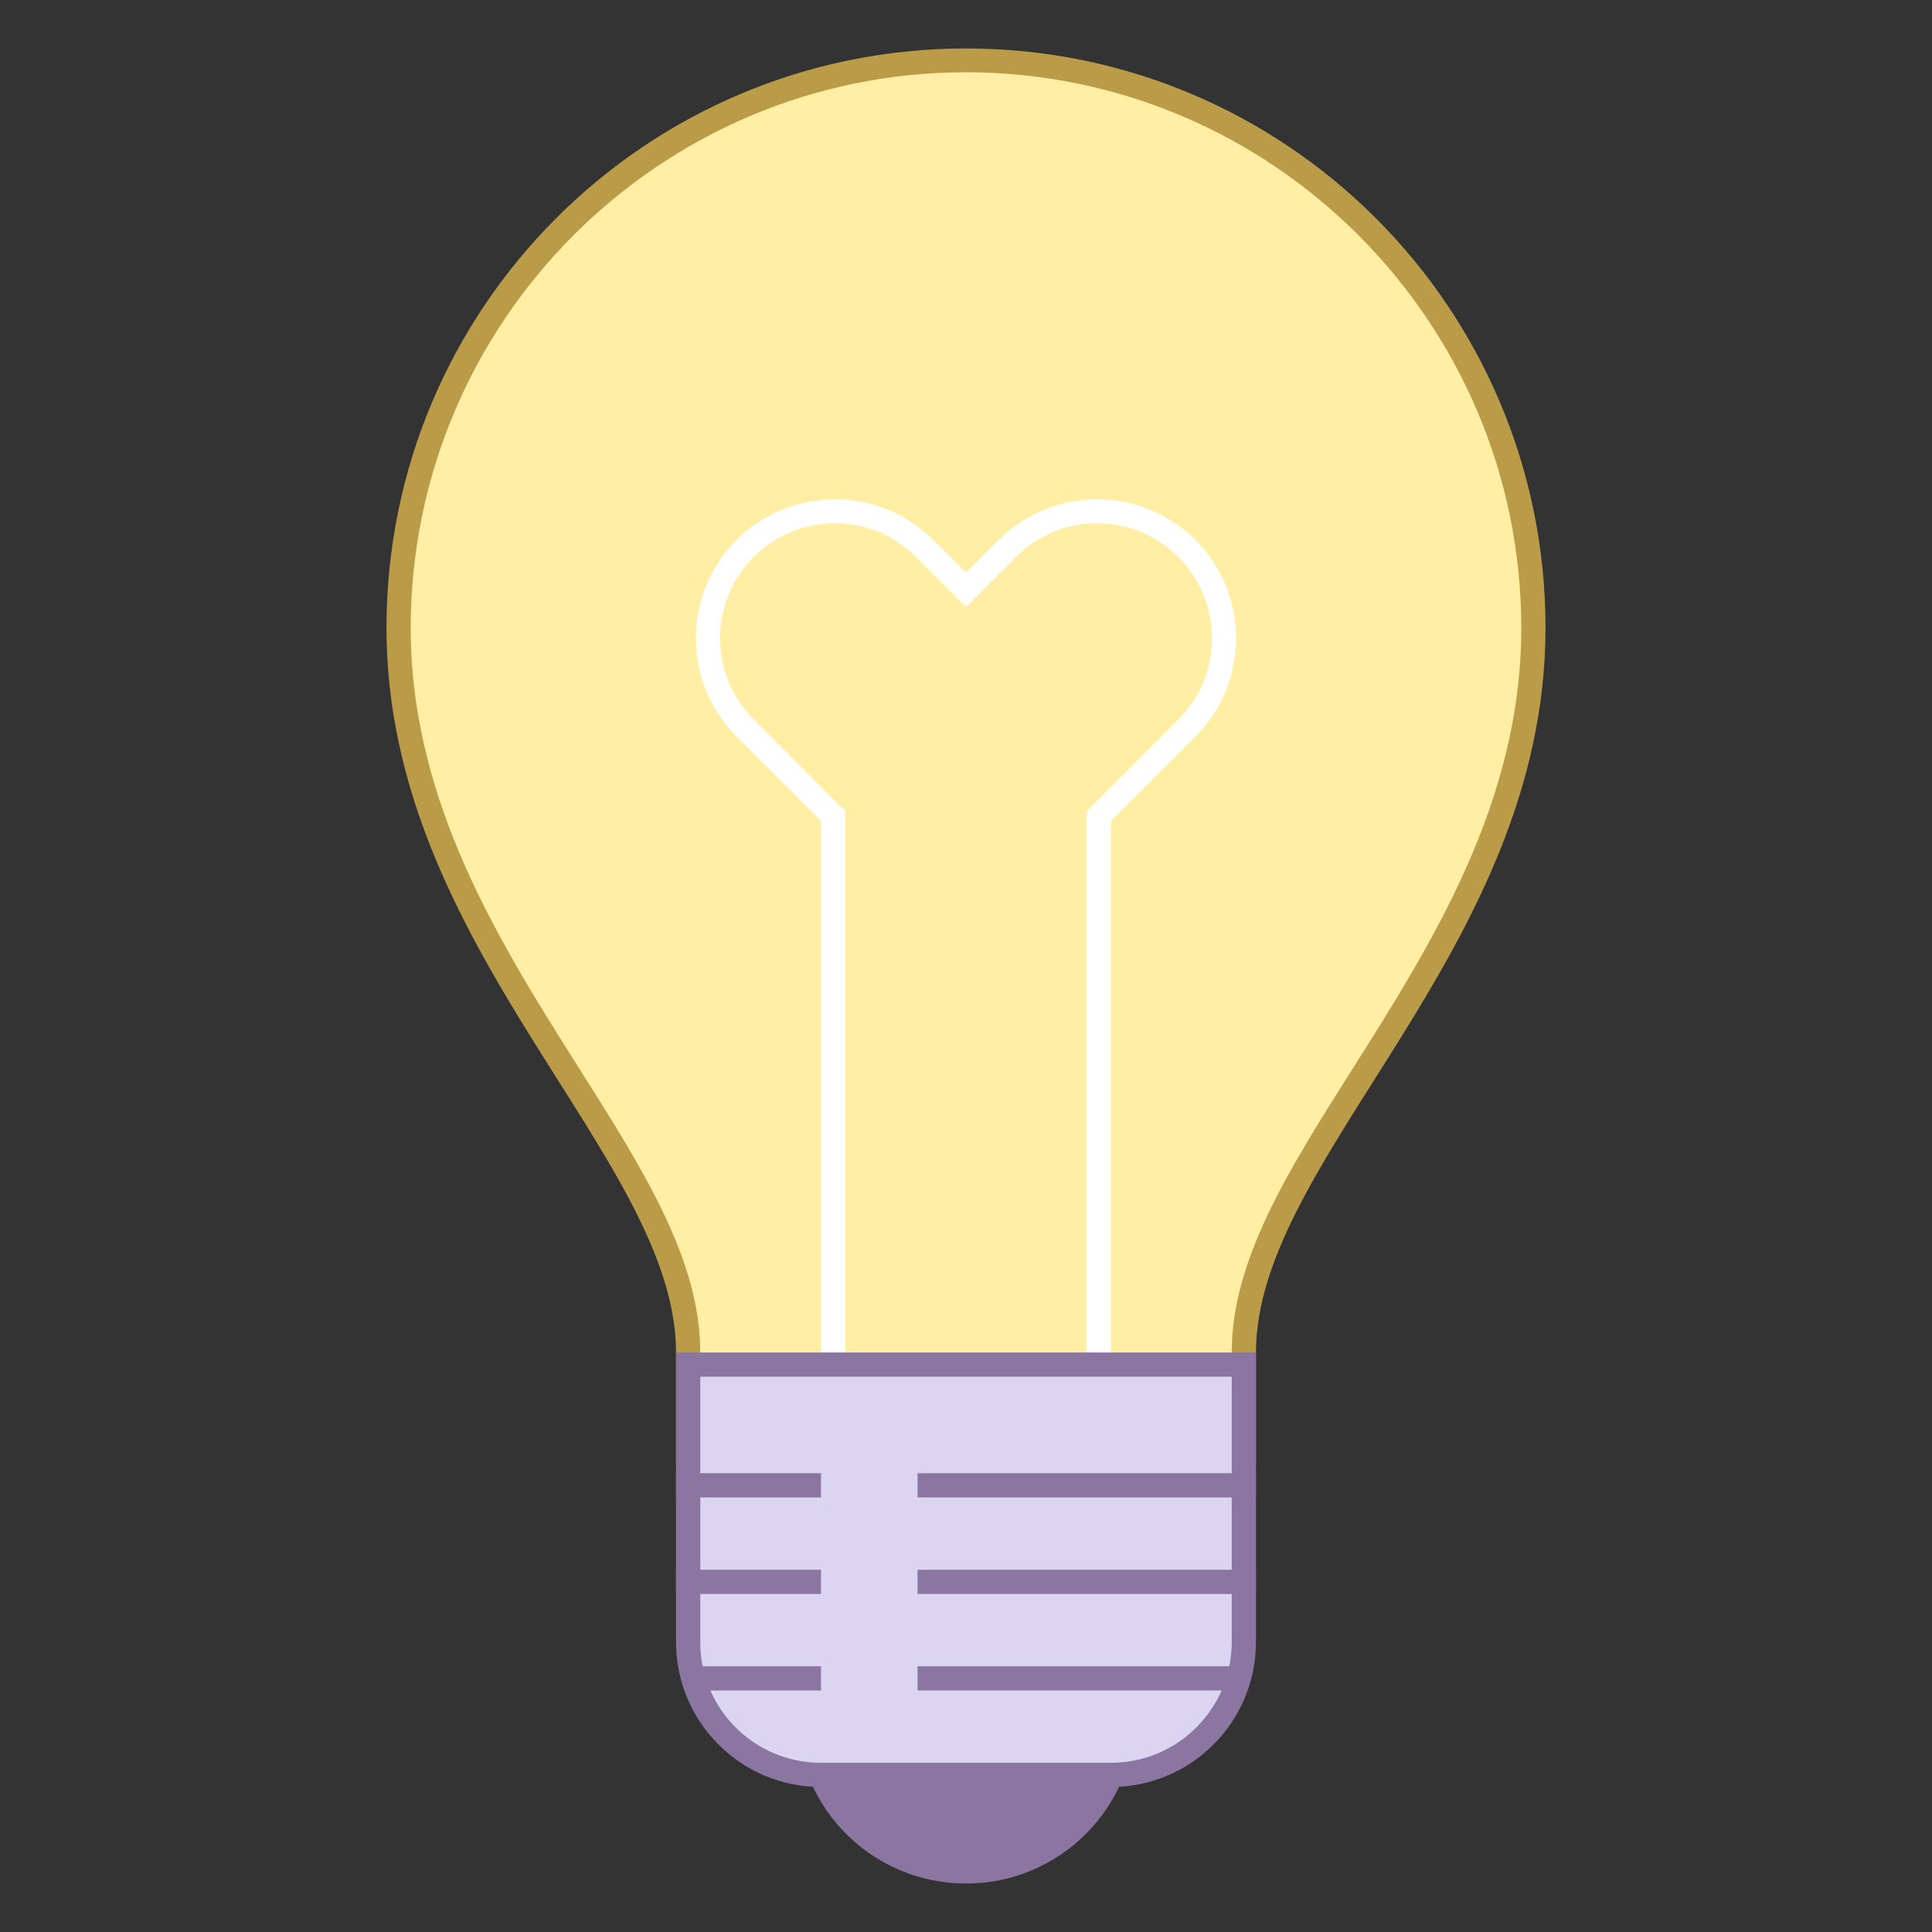 <?xml version="1.0" encoding="UTF-8"?>
<svg xmlns="http://www.w3.org/2000/svg" xmlns:xlink="http://www.w3.org/1999/xlink" width="24pt" height="24pt" viewBox="0 0 24 24" version="1.1">
<rect x="0" y="0" width="24" height="24" fill="#333333" stroke="none"/>
<g id="surface7911">
<path style=" stroke:none;fill-rule:nonzero;fill:rgb(100%,93.333%,63.922%);fill-opacity:1;" d="M 8.551 18.051 L 8.551 16.801 C 8.551 15.695 7.859 14.605 7.062 13.344 C 6.07 11.777 4.949 10.004 4.949 7.801 C 4.949 3.914 8.113 0.75 12 0.75 C 15.887 0.75 19.051 3.914 19.051 7.801 C 19.051 10.004 17.93 11.777 16.938 13.344 C 16.141 14.605 15.449 15.695 15.449 16.801 L 15.449 18.051 Z M 8.551 18.051 "/>
<path style=" stroke:none;fill-rule:nonzero;fill:rgb(72.941%,60.784%,28.235%);fill-opacity:1;" d="M 12 0.898 C 15.805 0.898 18.898 3.996 18.898 7.801 C 18.898 9.961 17.789 11.715 16.812 13.262 C 16 14.543 15.301 15.652 15.301 16.801 L 15.301 17.898 L 8.699 17.898 L 8.699 16.801 C 8.699 15.652 8 14.543 7.188 13.262 C 6.211 11.715 5.102 9.961 5.102 7.801 C 5.102 3.996 8.195 0.898 12 0.898 M 12 0.602 C 8.023 0.602 4.801 3.824 4.801 7.801 C 4.801 11.801 8.398 14.375 8.398 16.801 L 8.398 18.199 L 15.602 18.199 L 15.602 16.801 C 15.602 14.375 19.199 11.801 19.199 7.801 C 19.199 3.824 15.977 0.602 12 0.602 Z M 12 0.602 "/>
<path style=" stroke:none;fill-rule:nonzero;fill:rgb(100%,100%,100%);fill-opacity:1;" d="M 13.629 6.5 C 14.012 6.5 14.367 6.648 14.637 6.918 C 15.195 7.477 15.195 8.383 14.637 8.938 L 13.59 9.988 L 13.5 10.074 L 13.5 17.699 L 10.5 17.699 L 10.5 10.074 L 10.41 9.988 L 9.363 8.938 C 8.805 8.383 8.805 7.477 9.363 6.918 C 9.633 6.648 9.992 6.5 10.371 6.5 C 10.754 6.5 11.109 6.648 11.379 6.918 L 12 7.539 L 12.621 6.918 C 12.891 6.648 13.246 6.5 13.629 6.5 M 13.629 6.203 C 13.188 6.203 12.746 6.371 12.406 6.707 L 12 7.113 L 11.594 6.707 C 11.254 6.371 10.812 6.203 10.371 6.203 C 9.93 6.203 9.488 6.371 9.148 6.707 C 8.477 7.383 8.477 8.477 9.148 9.148 L 10.199 10.199 L 10.199 18 L 13.801 18 L 13.801 10.199 L 14.852 9.148 C 15.523 8.477 15.523 7.383 14.852 6.707 C 14.512 6.371 14.07 6.203 13.629 6.203 Z M 13.629 6.203 "/>
<path style=" stroke:none;fill-rule:nonzero;fill:rgb(54.51%,45.882%,63.137%);fill-opacity:1;" d="M 12 19.199 C 10.84 19.199 9.898 20.141 9.898 21.301 C 9.898 22.461 10.84 23.398 12 23.398 C 13.16 23.398 14.102 22.461 14.102 21.301 C 14.102 20.141 13.16 19.199 12 19.199 Z M 12 19.199 "/>
<path style=" stroke:none;fill-rule:nonzero;fill:rgb(86.275%,83.529%,94.902%);fill-opacity:1;" d="M 10.199 22.051 C 9.289 22.051 8.551 21.309 8.551 20.398 L 8.551 16.949 L 15.449 16.949 L 15.449 20.398 C 15.449 21.309 14.711 22.051 13.801 22.051 Z M 10.199 22.051 "/>
<path style=" stroke:none;fill-rule:nonzero;fill:rgb(54.51%,45.882%,63.137%);fill-opacity:1;" d="M 15.301 17.102 L 15.301 20.398 C 15.301 21.227 14.629 21.898 13.801 21.898 L 10.199 21.898 C 9.371 21.898 8.699 21.227 8.699 20.398 L 8.699 17.102 L 15.301 17.102 M 15.602 16.801 L 8.398 16.801 L 8.398 20.398 C 8.398 21.395 9.207 22.199 10.199 22.199 L 13.801 22.199 C 14.793 22.199 15.602 21.395 15.602 20.398 Z M 15.602 16.801 "/>
<path style=" stroke:none;fill-rule:nonzero;fill:rgb(54.51%,45.882%,63.137%);fill-opacity:1;" d="M 11.398 20.699 L 15.41 20.699 L 15.41 21 L 11.398 21 Z M 8.547 20.699 L 10.199 20.699 L 10.199 21 L 8.547 21 Z M 11.398 19.5 L 15.602 19.5 L 15.602 19.801 L 11.398 19.801 Z M 8.398 19.5 L 10.199 19.5 L 10.199 19.801 L 8.398 19.801 Z M 11.398 18.301 L 15.602 18.301 L 15.602 18.602 L 11.398 18.602 Z M 8.398 18.301 L 10.199 18.301 L 10.199 18.602 L 8.398 18.602 Z M 8.398 18.301 "/>
</g>
</svg>
